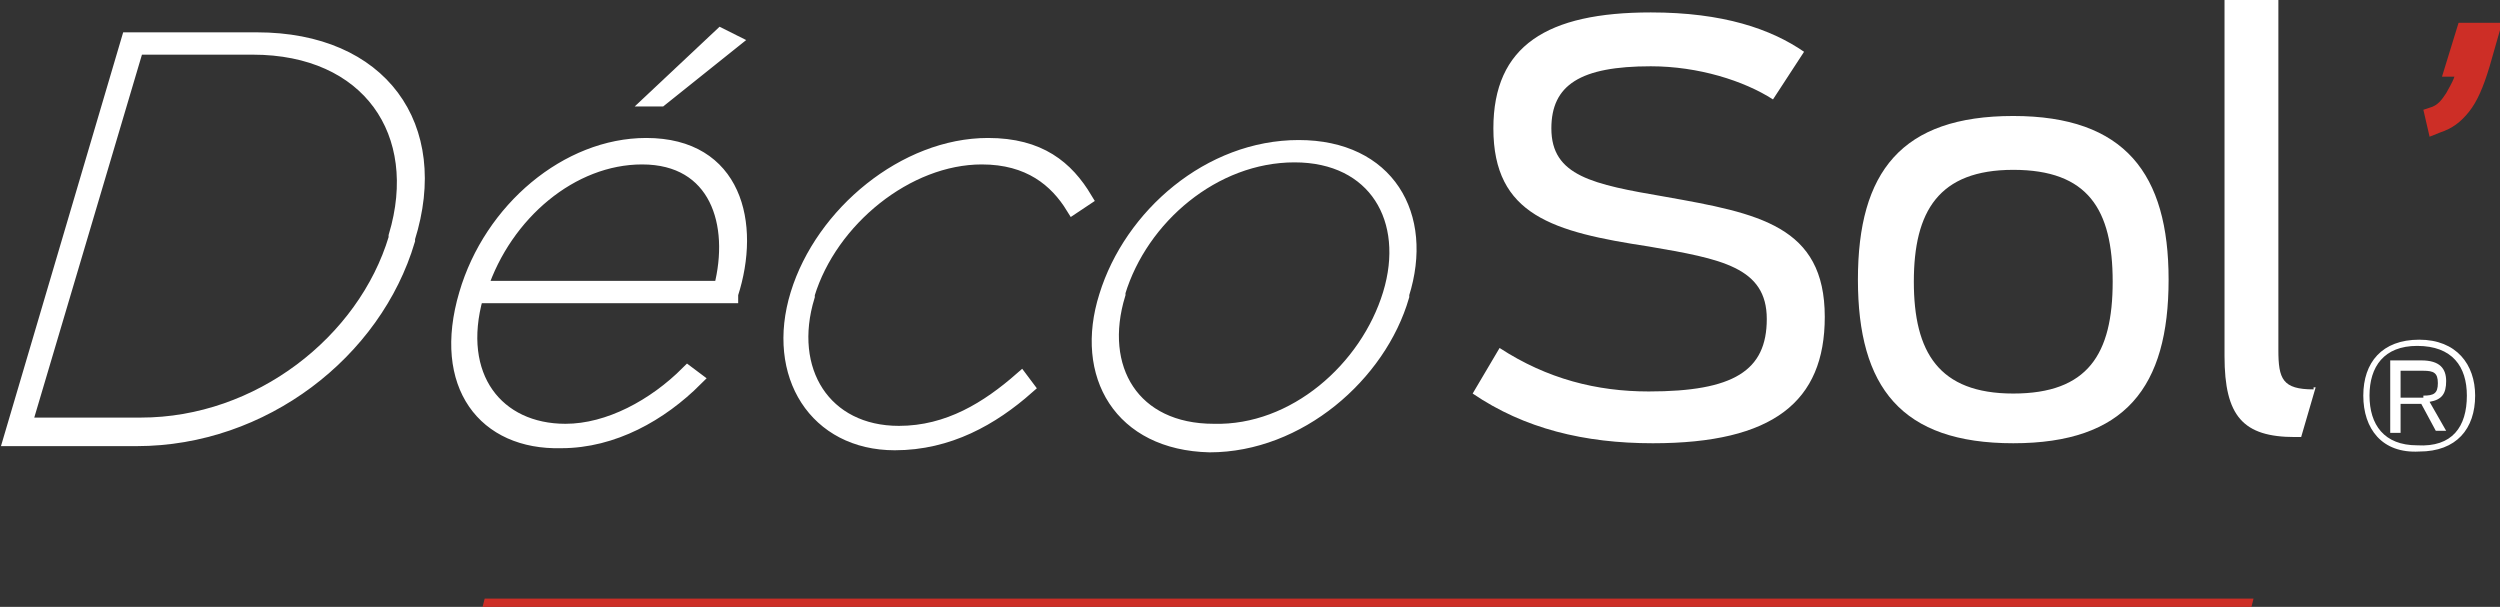 <?xml version="1.0" encoding="utf-8"?>
<!-- Generator: Adobe Illustrator 26.2.0, SVG Export Plug-In . SVG Version: 6.00 Build 0)  -->
<svg version="1.1" id="Calque_1" xmlns="http://www.w3.org/2000/svg" xmlns:xlink="http://www.w3.org/1999/xlink" x="0px" y="0px"
	 viewBox="0 0 120.7 29.3" style="enable-background:new 0 0 120.7 29.3;" xml:space="preserve">
<rect x="0" y="0" width="120.7" height="29.3" fill="#333333" stroke="none"/>
<style type="text/css">
	.st0{fill:#FFFFFF;}
	.st1{fill:none;stroke:#FFFFFF;stroke-width:0.678;stroke-miterlimit:10;}
	.st2{fill:#CD2E26;}
</style>
<g>
	<path class="st0" d="M6.8,20.5c5.7,0,10.8-4,12.3-9l0-0.1c1.5-5-1.3-9.1-6.9-9.1H6.6L1.2,20.5H6.8z M6.2,1.9h6.2c6,0,9,4.2,7.3,9.6
		l0,0.1c-1.6,5.4-7,9.6-13.1,9.6H0.5L6.2,1.9z"/>
	<path class="st1" d="M6.8,20.5c5.7,0,10.8-4,12.3-9l0-0.1c1.5-5-1.3-9.1-6.9-9.1H6.6L1.2,20.5H6.8z M6.2,1.9h6.2c6,0,9,4.2,7.3,9.6
		l0,0.1c-1.6,5.4-7,9.6-13.1,9.6H0.5L6.2,1.9z"/>
	<path class="st0" d="M34.8,1.7L35.4,2l-3.5,2.8h-0.4L34.8,1.7z M34.8,13.9c0.8-3.1-0.2-6.3-3.8-6.3c-3.4,0-6.6,2.7-7.8,6.3H34.8z
		 M22.5,14.2L22.5,14.2c1.2-4.1,4.9-7.2,8.7-7.2c4.3,0,5.2,3.8,4.1,7.2l0,0.1H23c-1.1,3.9,1,6.5,4.3,6.5c2.1,0,4.3-1.2,5.9-2.8
		l0.4,0.3c-1.7,1.7-4,3-6.5,3C23.4,21.4,21.2,18.6,22.5,14.2"/>
	<path class="st1" d="M34.8,1.7L35.4,2l-3.5,2.8h-0.4L34.8,1.7z M34.8,13.9c0.8-3.1-0.2-6.3-3.8-6.3c-3.4,0-6.6,2.7-7.8,6.3H34.8z
		 M22.5,14.2L22.5,14.2c1.2-4.1,4.9-7.2,8.7-7.2c4.3,0,5.2,3.8,4.1,7.2l0,0.1H23c-1.1,3.9,1,6.5,4.3,6.5c2.1,0,4.3-1.2,5.9-2.8
		l0.4,0.3c-1.7,1.7-4,3-6.5,3C23.4,21.4,21.2,18.6,22.5,14.2z"/>
	<path class="st0" d="M38.5,14.2L38.5,14.2c1.2-3.9,5.2-7.2,9.2-7.2c2.5,0,3.8,1.1,4.7,2.6L51.8,10c-0.8-1.3-2.1-2.4-4.4-2.4
		c-3.6,0-7.3,3-8.4,6.6l0,0.1c-1.1,3.6,0.8,6.6,4.4,6.6c2.4,0,4.3-1.2,5.9-2.6l0.3,0.4c-1.7,1.5-3.8,2.7-6.4,2.7
		C39.4,21.4,37.3,18.1,38.5,14.2"/>
	<path class="st1" d="M38.5,14.2L38.5,14.2c1.2-3.9,5.2-7.2,9.2-7.2c2.5,0,3.8,1.1,4.7,2.6L51.8,10c-0.8-1.3-2.1-2.4-4.4-2.4
		c-3.6,0-7.3,3-8.4,6.6l0,0.1c-1.1,3.6,0.8,6.6,4.4,6.6c2.4,0,4.3-1.2,5.9-2.6l0.3,0.4c-1.7,1.5-3.8,2.7-6.4,2.7
		C39.4,21.4,37.3,18.1,38.5,14.2z"/>
	<path class="st0" d="M67.1,14.2L67.1,14.2c1.1-3.6-0.7-6.7-4.6-6.7c-3.9,0-7.4,3-8.5,6.6l0,0.1c-1.1,3.6,0.7,6.6,4.6,6.6
		C62.5,20.9,66,17.8,67.1,14.2 M53.4,14.3L53.4,14.3c1.2-3.9,5-7.2,9.3-7.2c4.3,0,6.2,3.3,5,7.1l0,0.1c-1.1,3.8-5,7.2-9.3,7.2
		C54.1,21.4,52.2,18.1,53.4,14.3"/>
	<path class="st1" d="M67.1,14.2L67.1,14.2c1.1-3.6-0.7-6.7-4.6-6.7c-3.9,0-7.4,3-8.5,6.6l0,0.1c-1.1,3.6,0.7,6.6,4.6,6.6
		C62.5,20.9,66,17.8,67.1,14.2z M53.4,14.3L53.4,14.3c1.2-3.9,5-7.2,9.3-7.2c4.3,0,6.2,3.3,5,7.1l0,0.1c-1.1,3.8-5,7.2-9.3,7.2
		C54.1,21.4,52.2,18.1,53.4,14.3z"/>
	<path class="st0" d="M80.4,9.5c-3.5-0.6-5.5-1-5.5-3.3c0-2.1,1.4-3,4.8-3c2.3,0,4.5,0.7,5.9,1.6l1.5-2.3c-1.6-1.1-3.9-1.9-7.4-1.9
		c-5,0-7.6,1.6-7.6,5.6c0,4.2,2.9,5,7.5,5.7c3.5,0.6,5.7,1,5.7,3.5c0,2.5-1.6,3.5-5.7,3.5c-2.5,0-4.9-0.6-7.2-2.1L71.1,19
		c2.5,1.7,5.4,2.4,8.7,2.4c5.8,0,8.3-2,8.3-6.1C88.1,10.9,84.9,10.3,80.4,9.5"/>
	<path class="st0" d="M97.2,19c-3.6,0-4.8-2-4.8-5.4s1.2-5.4,4.8-5.4c3.6,0,4.8,1.9,4.8,5.4S100.8,19,97.2,19 M97.2,5.6
		c-5.4,0-7.5,2.7-7.5,7.9c0,5.2,2.1,7.9,7.5,7.9c5.4,0,7.5-2.7,7.5-7.9C104.7,8.4,102.6,5.6,97.2,5.6"/>
	<path class="st0" d="M111.7,18.8c-1.5,0-1.7-0.5-1.7-1.9V0h-2.6v17.2c0,2.9,0.9,3.9,3.4,3.9c0.1,0,0.2,0,0.3,0l0.7-2.4H111.7z"/>
	<path class="st2" d="M117.5,5.6c0.4-0.2,0.8-0.5,1-0.8c0.2-0.4,0.4-0.9,0.6-1.5h-0.6l0.5-1.8h1.2l-0.5,1.6c-0.3,1-0.6,1.7-0.9,2.1
		c-0.3,0.4-0.7,0.7-1.2,0.9L117.5,5.6z"/>
	<path class="st2" d="M119,2.9h0.3l0.3-0.9h-0.3L119,2.9z M117.3,6.6L117,5.3l0.3-0.1c0.4-0.1,0.6-0.4,0.8-0.7
		c0.1-0.2,0.3-0.5,0.4-0.8h-0.6l0.8-2.6h2.1l-0.6,2.1c-0.3,1-0.6,1.7-1,2.2c-0.4,0.5-0.8,0.8-1.4,1L117.3,6.6z"/>
	<polygon class="st2" points="23.4,28.9 23.3,29.3 108.7,29.3 108.8,28.9 	"/>
	<g>
		<path class="st0" d="M117,19.1c0.5,0,0.7-0.1,0.7-0.6c0-0.5-0.2-0.6-0.7-0.6h-1.1v1.3H117z M116.9,19.5h-1v1.4h-0.5v-3.5h1.5
			c0.9,0,1.2,0.4,1.2,1c0,0.6-0.2,0.9-0.8,1l0.8,1.4h-0.5L116.9,19.5z M119.1,19.1c0-1.4-0.7-2.4-2.4-2.4c-1.6,0-2.3,1-2.3,2.4
			c0,1.4,0.7,2.4,2.3,2.4C118.4,21.6,119.1,20.6,119.1,19.1 M114.1,19.1c0-1.6,0.9-2.7,2.7-2.7c1.8,0,2.7,1.2,2.7,2.7
			c0,1.6-0.9,2.7-2.7,2.7C115,21.9,114.1,20.7,114.1,19.1"/>
	</g>
</g>
</svg>
